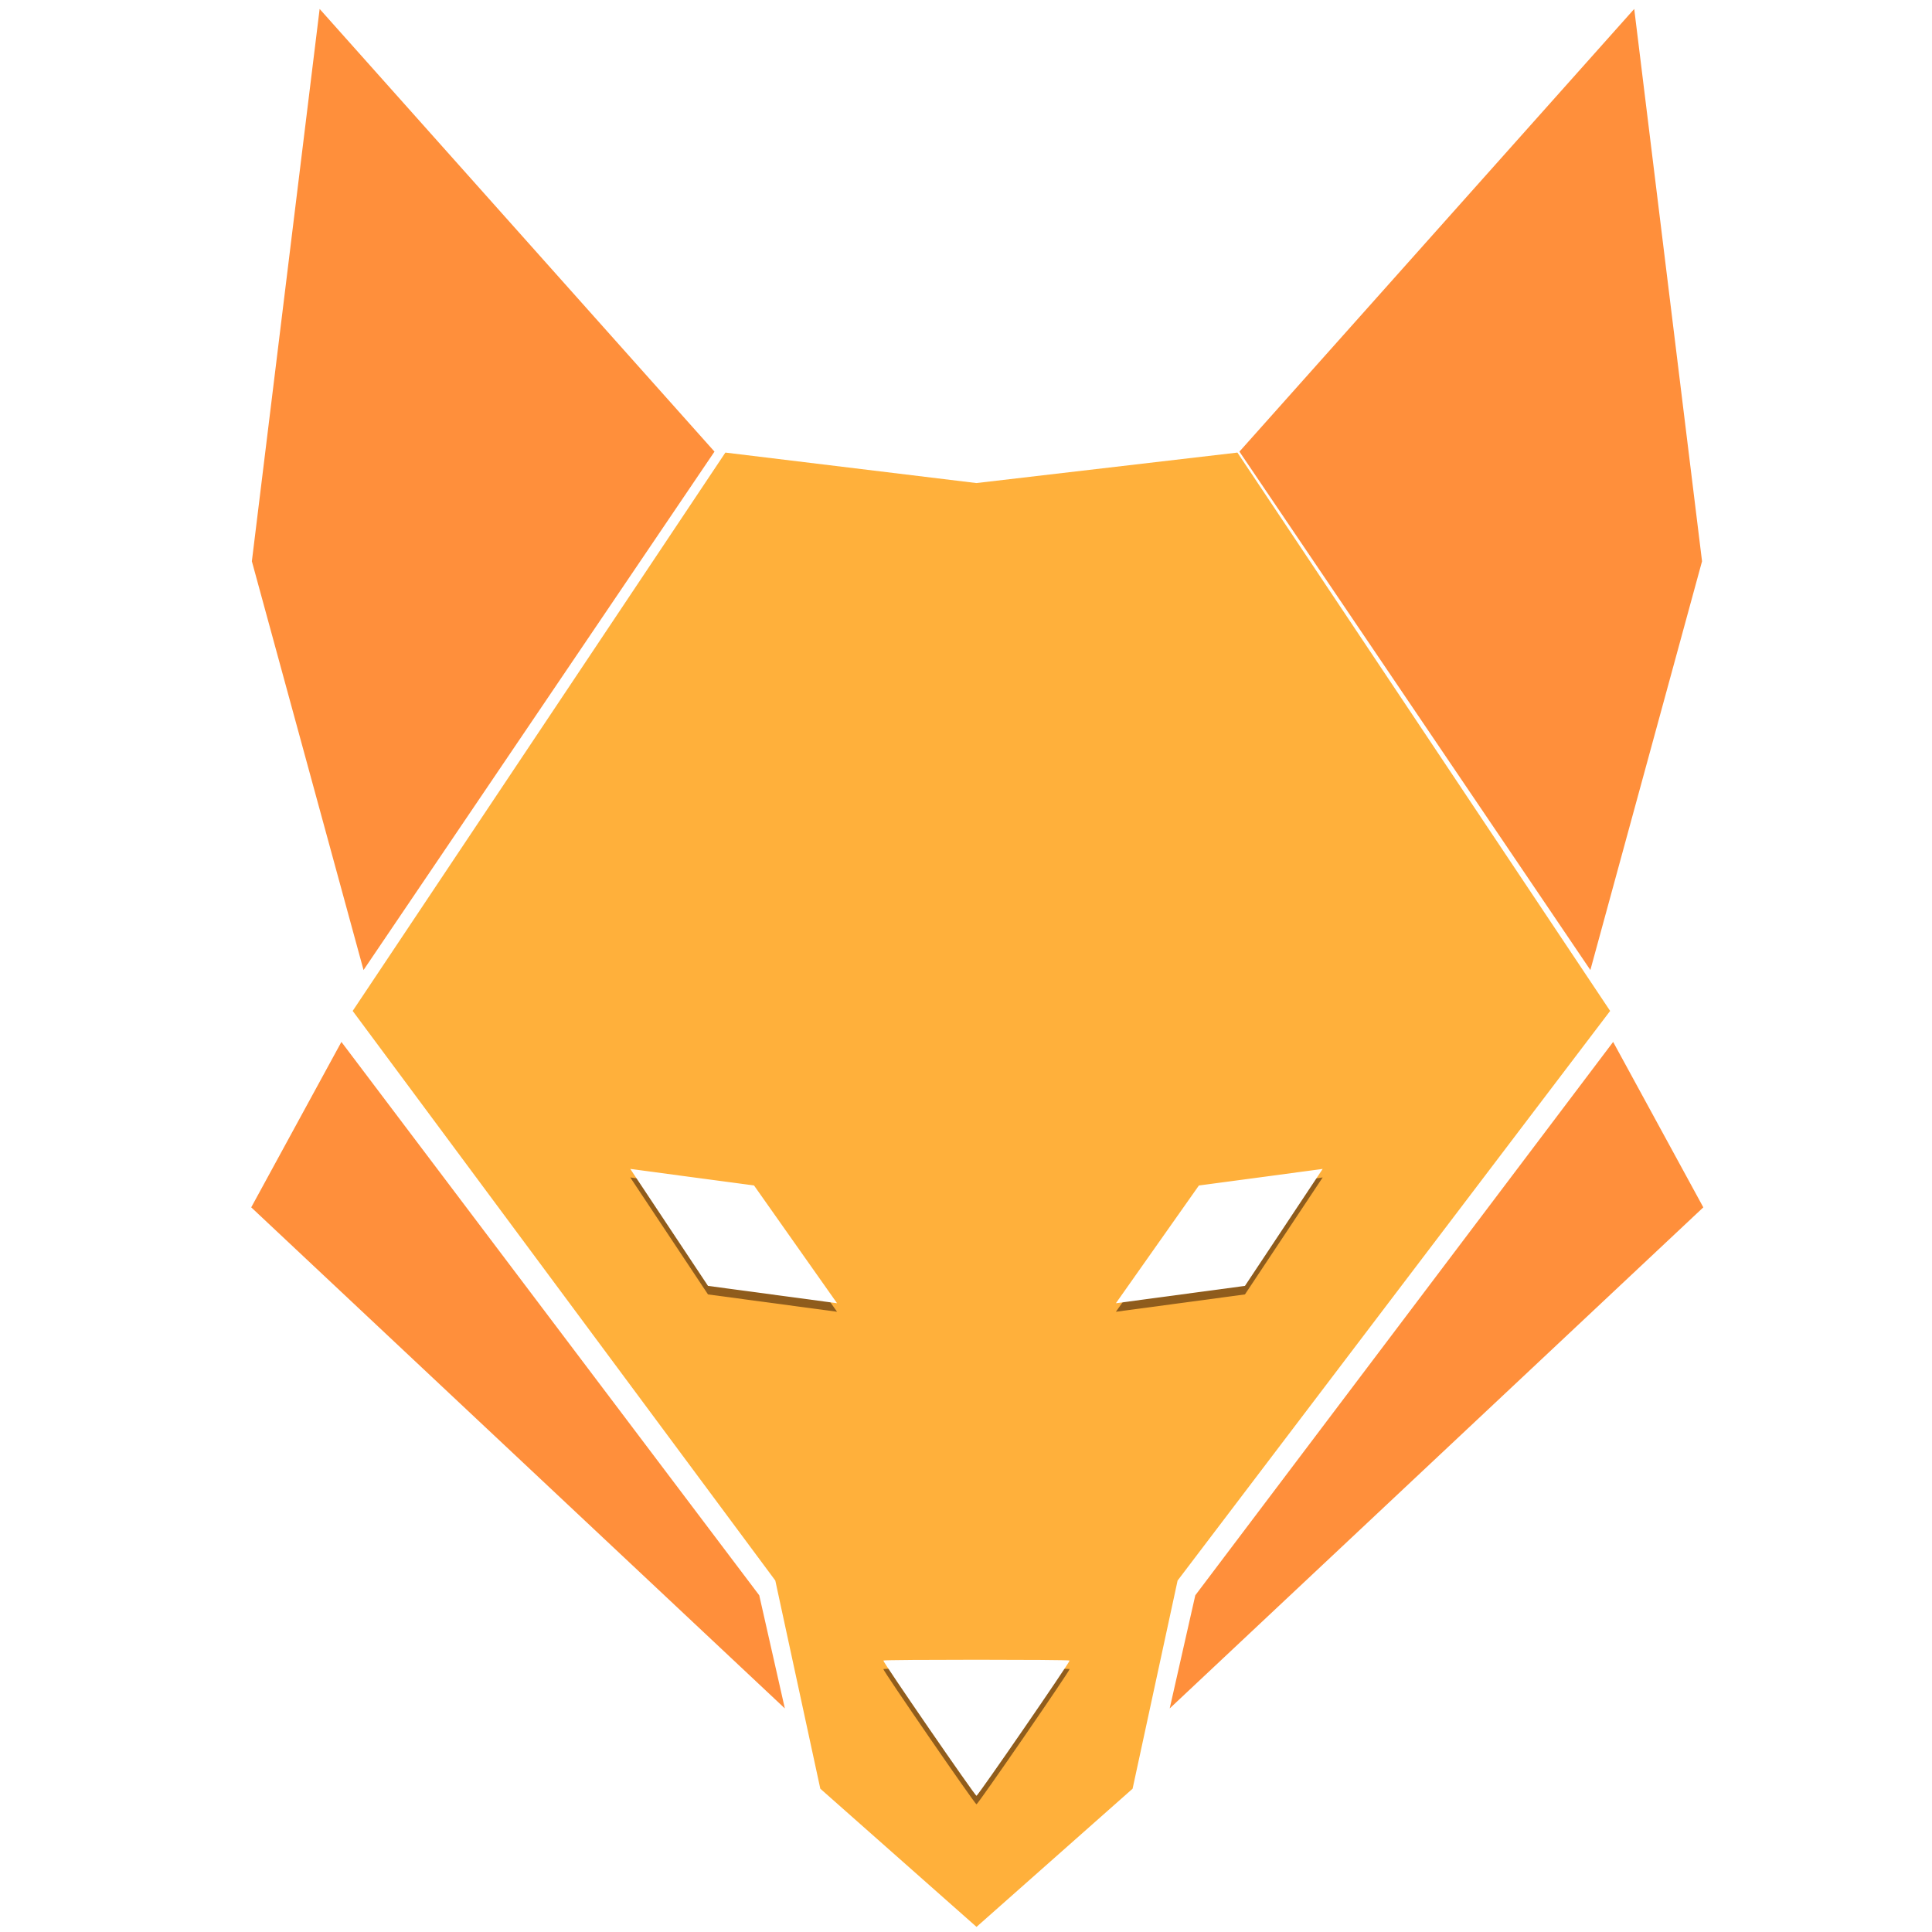 <?xml version="1.0" encoding="UTF-8" standalone="no"?>
<!-- Created with Inkscape (http://www.inkscape.org/) -->

<svg
   width="32"
   height="32"
   viewBox="0 0 8.467 8.467"
   version="1.1"
   id="svg5"
   xml:space="preserve"
   inkscape:version="1.2.1 (9c6d41e4, 2022-07-14)"
   sodipodi:docname="bubalogo_favicon.svg"
   inkscape:export-filename="bubalogo.svg"
   inkscape:export-xdpi="96"
   inkscape:export-ydpi="96"
   xmlns:inkscape="http://www.inkscape.org/namespaces/inkscape"
   xmlns:sodipodi="http://sodipodi.sourceforge.net/DTD/sodipodi-0.dtd"
   xmlns="http://www.w3.org/2000/svg"
   xmlns:svg="http://www.w3.org/2000/svg"><sodipodi:namedview
     id="namedview7"
     pagecolor="#ffffff"
     bordercolor="#000000"
     borderopacity="0.25"
     inkscape:showpageshadow="2"
     inkscape:pageopacity="0.0"
     inkscape:pagecheckerboard="0"
     inkscape:deskcolor="#d1d1d1"
     inkscape:document-units="mm"
     showgrid="true"
     inkscape:zoom="6"
     inkscape:cx="10.666667"
     inkscape:cy="18.166667"
     inkscape:window-width="1440"
     inkscape:window-height="768"
     inkscape:window-x="0"
     inkscape:window-y="25"
     inkscape:window-maximized="0"
     inkscape:current-layer="layer1"
     inkscape:lockguides="false"><inkscape:grid
       type="xygrid"
       id="grid302"
       originx="0"
       originy="0" /></sodipodi:namedview><defs
     id="defs2"><filter
       inkscape:collect="always"
       style="color-interpolation-filters:sRGB"
       id="filter6225"
       x="-0.065"
       y="-0.101"
       width="1.131"
       height="1.201"><feGaussianBlur
         inkscape:collect="always"
         stdDeviation="0.123"
         id="feGaussianBlur6227" /></filter><filter
       inkscape:collect="always"
       style="color-interpolation-filters:sRGB"
       id="filter6229"
       x="-0.065"
       y="-0.101"
       width="1.131"
       height="1.201"><feGaussianBlur
         inkscape:collect="always"
         stdDeviation="0.123"
         id="feGaussianBlur6231" /></filter><filter
       inkscape:collect="always"
       style="color-interpolation-filters:sRGB"
       id="filter6266"
       x="-0.075"
       y="-0.086"
       width="1.15"
       height="1.172"><feGaussianBlur
         inkscape:collect="always"
         stdDeviation="0.107"
         id="feGaussianBlur6268" /></filter></defs><g
     inkscape:label="Logo_favicon"
     inkscape:groupmode="layer"
     id="layer1"
     transform="matrix(0.2,0,0,0.2,0.047,0.013)"><g
       id="g5993"
       inkscape:label="ear"><path
         style="fill:#ff8f3b;fill-opacity:1;stroke:none;stroke-width:1.5;stroke-linecap:round;stroke-linejoin:round;stroke-opacity:0.973"
         d="M 35.575,0.131 37.061,12.234 34.614,21.191 26.924,9.831 Z"
         id="path5572"
         inkscape:label="R_ear" /><path
         style="fill:#ff8f3b;fill-opacity:1;stroke:none;stroke-width:1.5;stroke-linecap:round;stroke-linejoin:round;stroke-opacity:0.973"
         d="M 6.769,0.131 5.284,12.234 7.731,21.191 15.421,9.831 Z"
         id="path405"
         inkscape:label="L_ear" /></g><g
       id="g5710"
       inkscape:label="face"
       style="display:inline"><path
         style="opacity:1;fill:#ffb03b;fill-opacity:1;stroke:none;stroke-width:1.5;stroke-linecap:round;stroke-linejoin:round;stroke-opacity:0.973"
         d="m 21.163,42.158 -3.423,-3.028 -0.986,-4.561 -9.261,-12.482 8.167,-12.235 5.5,0.668 5.72,-0.668 8.167,12.235 -9.478,12.482 -0.986,4.561"
         id="path5706"
         inkscape:label="face"
         sodipodi:nodetypes="cccccccccc" /></g><g
       id="g5997"
       inkscape:label="cheek"><path
         style="opacity:1;fill:#ff8f3b;fill-opacity:1;stroke:none;stroke-width:1.5;stroke-linecap:round;stroke-linejoin:round;stroke-opacity:0.973"
         d="M 7.246,22.766 5.27,26.391 16.963,37.371 16.402,34.892 Z"
         id="path5794"
         sodipodi:nodetypes="ccccc" /><path
         style="opacity:1;fill:#ff8f3b;fill-opacity:1;stroke:none;stroke-width:1.5;stroke-linecap:round;stroke-linejoin:round;stroke-opacity:0.973"
         d="m 35.113,22.766 1.976,3.625 -11.693,10.98 0.561,-2.479 z"
         id="path5974"
         sodipodi:nodetypes="ccccc" /></g><g
       id="g6173"
       inkscape:label="eyes"><g
         id="g6305"
         inkscape:label="shadow"><path
           style="opacity:1;mix-blend-mode:normal;fill:#341902;fill-opacity:0.547;stroke:none;stroke-width:1.5;stroke-linecap:round;stroke-linejoin:round;stroke-opacity:0.973;filter:url(#filter6229)"
           d="m 28.748,25.736 -1.703,2.563 -2.828,0.38 1.819,-2.58 z"
           id="path6211"
           inkscape:label="shadow2" /><path
           style="opacity:1;fill:#341902;fill-opacity:0.547;stroke:none;stroke-width:1.5;stroke-linecap:round;stroke-linejoin:round;stroke-opacity:0.973;filter:url(#filter6225)"
           d="m 13.576,25.736 1.703,2.563 2.828,0.38 -1.819,-2.58 z"
           id="path6209"
           inkscape:label="shadow" /></g><path
         style="opacity:1;fill:#ffffff;fill-opacity:1;stroke:none;stroke-width:1.5;stroke-linecap:round;stroke-linejoin:round;stroke-opacity:0.973"
         d="m 13.576,25.549 1.703,2.563 2.828,0.38 -1.819,-2.58 z"
         id="path5999" /><path
         style="opacity:1;fill:#ffffff;fill-opacity:1;stroke:none;stroke-width:1.5;stroke-linecap:round;stroke-linejoin:round;stroke-opacity:0.973"
         d="m 28.748,25.549 -1.703,2.563 -2.828,0.38 1.819,-2.58 z"
         id="path6109" /></g><g
       id="g6260"
       inkscape:label="nose"><path
         sodipodi:type="star"
         style="opacity:1;mix-blend-mode:normal;fill:#361a02;fill-opacity:0.55;stroke:none;stroke-width:1.5;stroke-linecap:round;stroke-linejoin:round;stroke-opacity:0.973;filter:url(#filter6266)"
         id="path6255"
         inkscape:flatsided="true"
         sodipodi:sides="3"
         sodipodi:cx="21.164406"
         sodipodi:cy="37.294956"
         sodipodi:r1="1.972185"
         sodipodi:r2="0.98609251"
         sodipodi:arg1="-2.6179939"
         sodipodi:arg2="-1.5707963"
         inkscape:rounded="0.0078528813"
         inkscape:randomized="0"
         d="m 19.456,36.309 c 0.013,-0.023 3.403,-0.023 3.416,0 0.013,0.023 -1.681,2.958 -1.708,2.958 -0.027,0 -1.721,-2.935 -1.708,-2.958 z"
         inkscape:transform-center-y="0.48507383"
         transform="matrix(1.195,0,0,1.002,-4.129,0.127)"
         inkscape:label="nose_shadow" /><path
         sodipodi:type="star"
         style="opacity:1;fill:#ffffff;fill-opacity:1;stroke:none;stroke-width:1.5;stroke-linecap:round;stroke-linejoin:round;stroke-opacity:0.973"
         id="path6169"
         inkscape:flatsided="true"
         sodipodi:sides="3"
         sodipodi:cx="21.164406"
         sodipodi:cy="37.294956"
         sodipodi:r1="1.972185"
         sodipodi:r2="0.98609251"
         sodipodi:arg1="-2.6179939"
         sodipodi:arg2="-1.5707963"
         inkscape:rounded="0.0078528813"
         inkscape:randomized="0"
         d="m 19.456,36.309 c 0.013,-0.023 3.403,-0.023 3.416,0 0.013,0.023 -1.681,2.958 -1.708,2.958 -0.027,0 -1.721,-2.935 -1.708,-2.958 z"
         inkscape:transform-center-y="0.48507383"
         transform="matrix(1.195,0,0,1.002,-4.129,-0.06)"
         inkscape:label="nose" /></g></g></svg>
